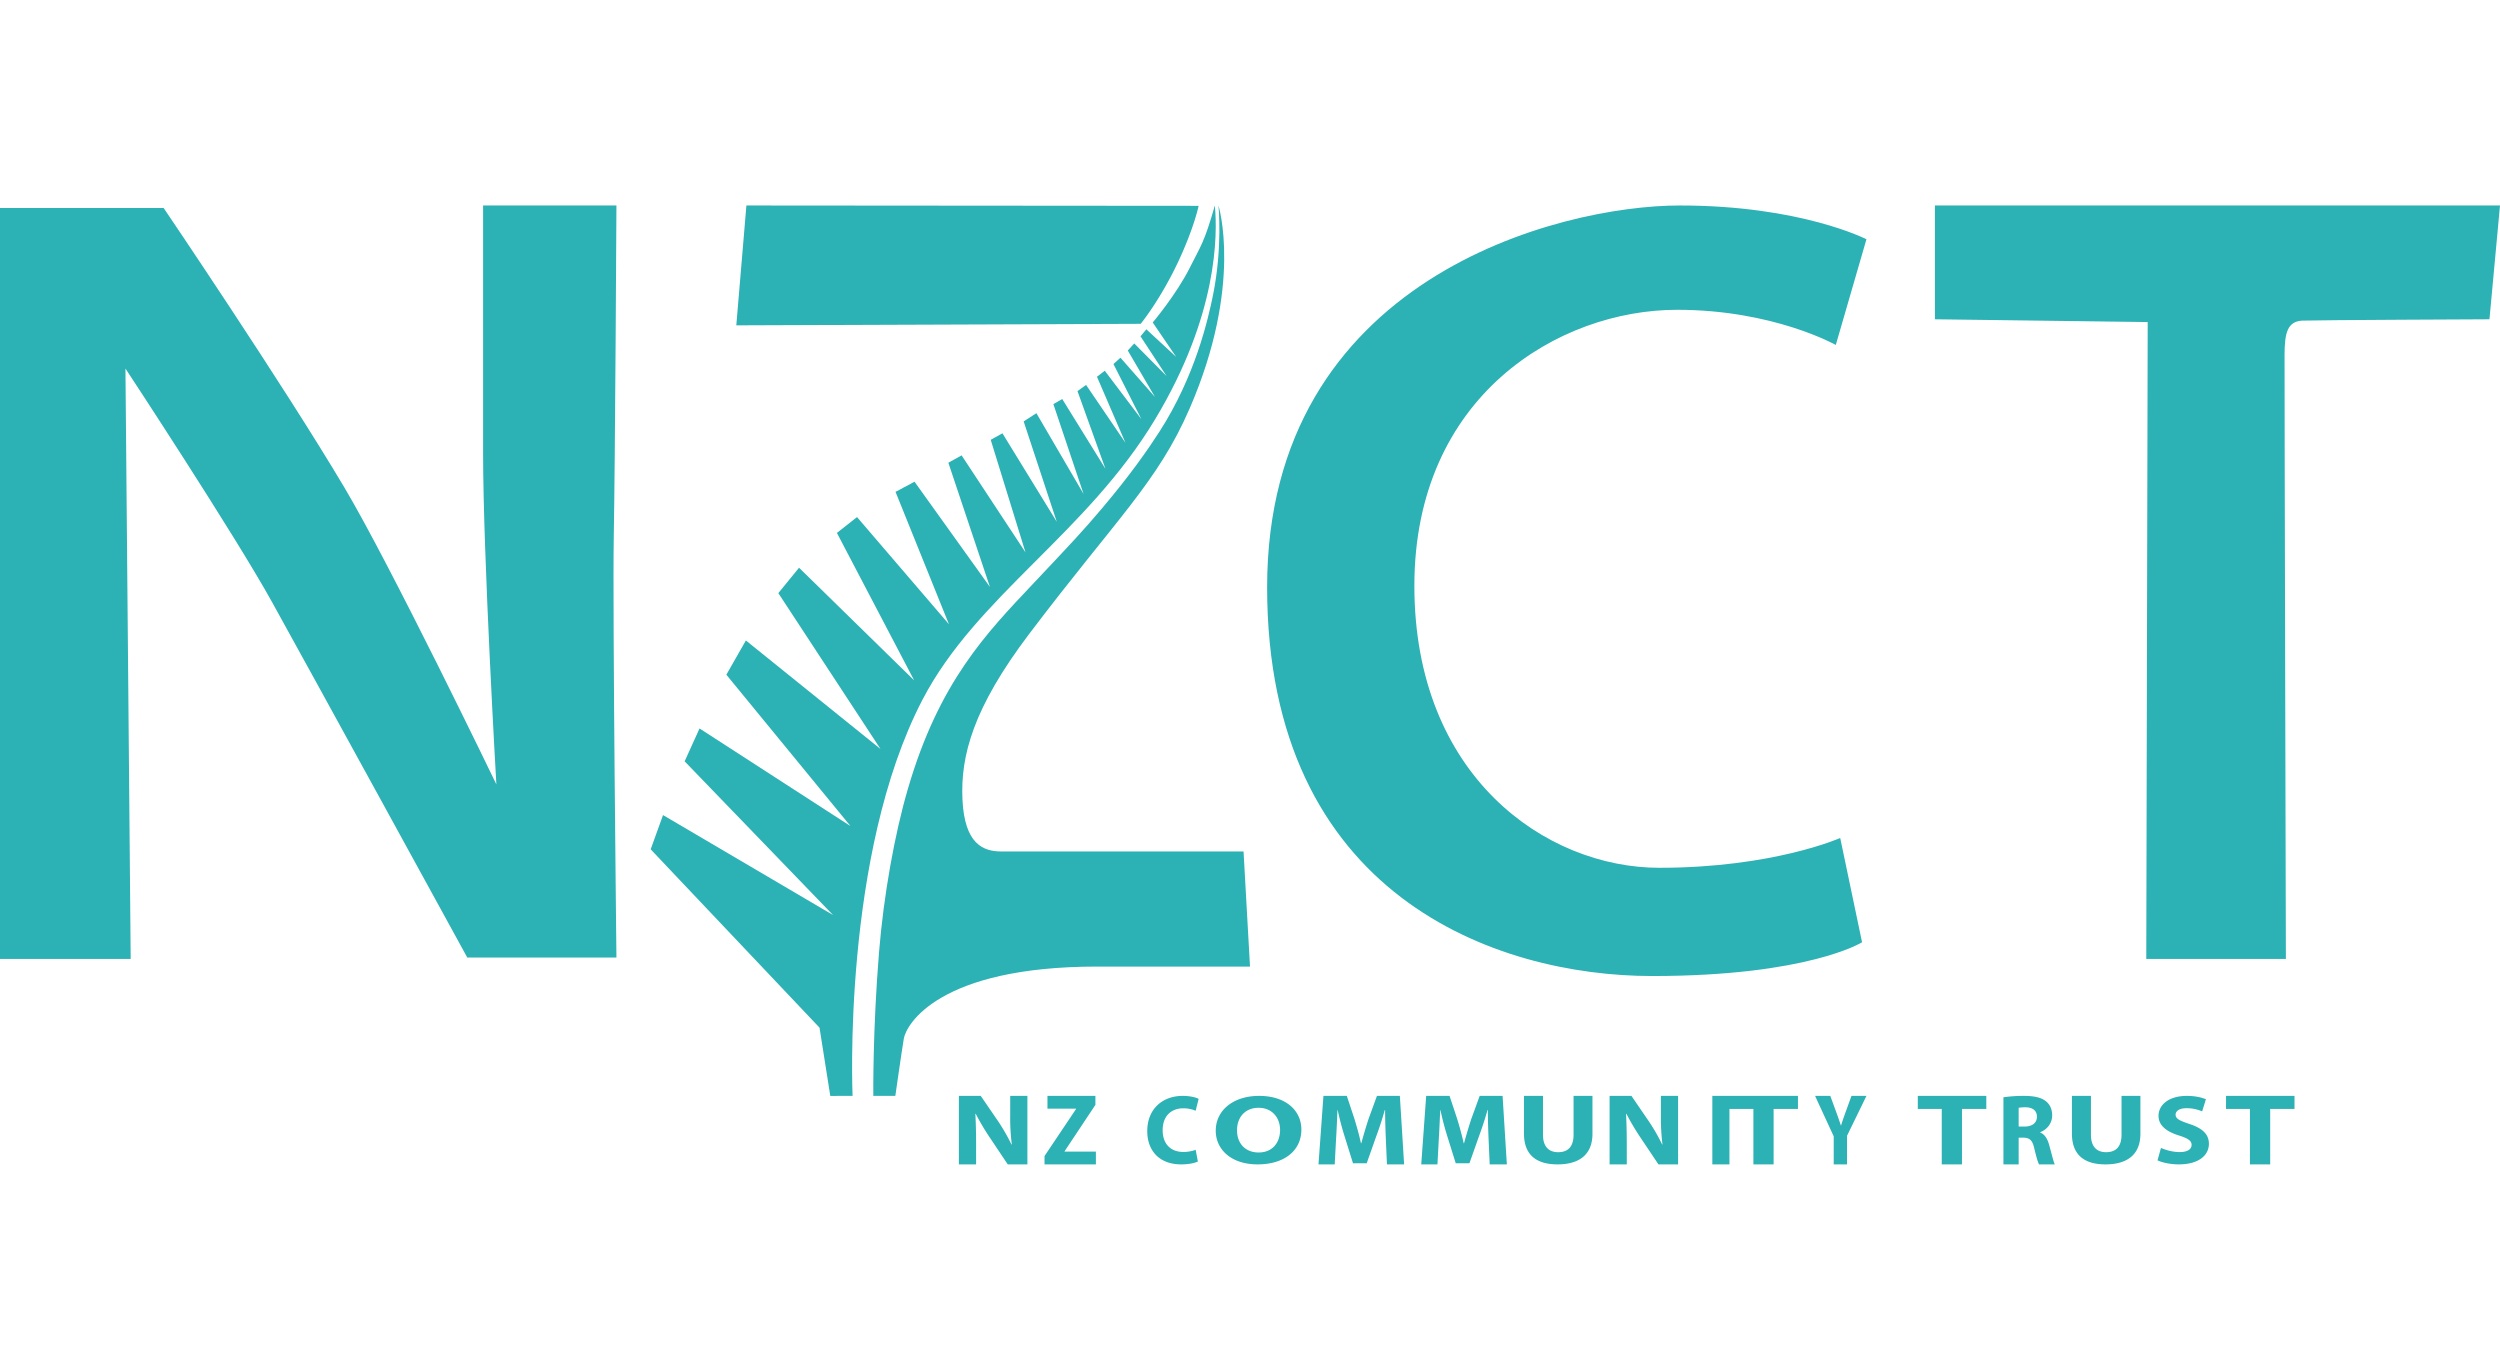 <svg viewBox="0 0 146 80" fill="none" xmlns="http://www.w3.org/2000/svg"><path d="M0 12.148h9.557s6.983 10.306 10.557 16.325c2.699 4.534 8.874 17.334 8.874 17.334s-.775-13.345-.775-19.34V12H36s-.076 15.068-.156 19.34C35.77 35.611 36 55.921 36 55.921h-8.71S18.16 39.259 15.89 35.166c-2.205-3.985-8.564-13.644-8.564-13.644L7.632 56H0V12.148ZM109 13.973S105.168 12 98.103 12C91.033 12 74 16.278 74 34.295 74 52.312 87.37 57 96.483 57c9.112 0 12.261-1.971 12.261-1.971l-1.276-6.09s-3.914 1.74-10.561 1.74c-6.64 0-14.308-5.358-14.308-16.465 0-11.105 8.448-16.122 15.343-16.122 5.625 0 9.268 2.053 9.268 2.053l1.79-6.172ZM145.384 18.646s-10.031.044-10.922.078c-.89.04-1.035.745-1.044 1.96-.01 1.22.077 35.316.077 35.316h-8.153l.083-37.192L113 18.646V12h33M71.157 12s.25 2.407-.313 5.215c-.29 1.412-1.023 4.712-3.135 8-.696 1.078-1.704 2.524-3.341 4.46-1.15 1.36-1.758 2.003-4.03 4.41-2.712 2.876-5.5 5.722-7.326 12.015-.762 2.602-1.407 6.183-1.677 9.51-.375 4.602-.334 8.39-.334 8.39h1.286s.355-2.493.493-3.332c.135-.84 2.051-4.22 11.291-4.22H73l-.377-6.722H58.479c-1.08 0-2.146-.447-2.271-3.023-.121-2.56.621-5.35 3.884-9.666 5.143-6.793 7.519-8.879 9.388-13.194C72.612 16.616 71.157 12 71.157 12Z" fill="#2CB1B5"/><path d="M70.947 12c-.607 2.142-.818 2.354-1.464 3.637-.767 1.536-2.163 3.196-2.163 3.196l1.368 2.01-1.74-1.61-.343.407 1.523 2.322-1.889-1.904-.376.413 1.588 2.714-2.017-2.295-.407.37 1.63 3.22-2.138-2.828-.456.349 1.664 3.861-2.3-3.383-.501.363 1.634 4.541-2.525-4.079-.518.296 1.765 5.25-2.757-4.72-.743.48 1.935 5.866-3.175-5.171-.684.38 2.031 6.574-3.731-5.665-.774.429 2.429 7.257-4.405-6.148-1.109.592 3.12 7.733-5.369-6.26-1.174.925 4.511 8.611-6.723-6.578-1.209 1.483 5.967 9.103-7.863-6.338-1.14 1.999 7.251 8.842-8.817-5.702-.87 1.919 8.668 8.978-9.93-5.839L38 49.6l9.86 10.415.629 3.986 1.302-.002s-.636-14.086 4.087-23.145c3.147-6.04 9.577-9.703 13.587-16.377C71.12 18.401 71.11 13.726 70.947 12Z" fill="#2CB1B5"/><path d="M70 12.021s-.26 1.272-1.191 3.26c-1.065 2.262-2.193 3.63-2.193 3.63L43 19l.59-7 26.41.021ZM56 68v-4h1.276l1.004 1.466c.286.422.573.92.788 1.371h.022a12.294 12.294 0 0 1-.094-1.668V64H60v4h-1.147l-1.032-1.543a14.009 14.009 0 0 1-.839-1.412l-.021.006c.028.528.043 1.091.043 1.744V68H56ZM61 67.513l1.838-2.741v-.024h-1.666V64h2.8v.523l-1.798 2.706v.023H64V68h-3v-.487ZM69.955 67.833c-.157.08-.511.167-.972.167C67.674 68 67 67.166 67 66.06c0-1.323.921-2.06 2.067-2.06.444 0 .781.092.933.173l-.174.696a1.82 1.82 0 0 0-.719-.144c-.68 0-1.208.42-1.208 1.284 0 .777.45 1.266 1.214 1.266.258 0 .544-.057.713-.126l.13.684ZM72.242 66.012c0 .758.479 1.293 1.265 1.293.795 0 1.25-.564 1.25-1.317 0-.695-.447-1.293-1.257-1.293-.795 0-1.258.564-1.258 1.317ZM76 65.96c0 1.27-1.035 2.04-2.554 2.04C71.903 68 71 67.132 71 66.029c0-1.162.996-2.029 2.531-2.029 1.597 0 2.469.89 2.469 1.96ZM80.931 66.469c-.02-.48-.04-1.062-.04-1.644h-.02a19.8 19.8 0 0 1-.504 1.55l-.552 1.56h-.8l-.483-1.549a16.48 16.48 0 0 1-.41-1.56h-.014c-.026.539-.046 1.156-.08 1.655L77.947 68H77l.289-4h1.364l.444 1.336c.14.462.282.96.383 1.43h.02c.127-.463.283-.992.43-1.437L80.414 64h1.337L82 68h-1.002l-.067-1.531ZM86.931 66.469c-.02-.48-.04-1.062-.04-1.644h-.02c-.141.51-.33 1.08-.505 1.55l-.551 1.56h-.8l-.483-1.549a16.663 16.663 0 0 1-.41-1.56h-.013c-.027.539-.047 1.156-.081 1.655L83.947 68H83l.289-4h1.364l.444 1.336c.14.462.281.96.382 1.43h.021c.127-.463.282-.992.43-1.437L86.414 64h1.337L88 68h-1.002l-.067-1.531ZM90.11 64v2.266c0 .677.32 1.022.886 1.022.58 0 .9-.327.9-1.022V64H93v2.207C93 67.422 92.237 68 90.96 68c-1.234 0-1.96-.55-1.96-1.804V64h1.11ZM94 68v-4h1.276l1.003 1.466c.288.422.574.92.79 1.371h.02a12.396 12.396 0 0 1-.092-1.668V64H98v4h-1.147l-1.033-1.543a14.04 14.04 0 0 1-.838-1.412l-.021.006c.028.528.043 1.091.043 1.744V68H94ZM101 64v4h-1v-4h1ZM102.398 64.76H101V64h4v.76h-1.421V68h-1.181v-3.24ZM107.089 68v-1.638L106 64h.889l.353.962c.107.29.178.504.266.765h.01c.076-.249.158-.48.26-.765l.348-.962H109l-1.134 2.332V68h-.777ZM113.398 64.76H112V64h4v.76h-1.421V68h-1.181v-3.24ZM117.89 65.79h.353c.449 0 .714-.223.714-.57 0-.366-.248-.548-.66-.555-.219 0-.342.018-.407.03v1.096Zm-.89-1.708a7.974 7.974 0 0 1 1.196-.082c.589 0 1.002.088 1.285.312.235.189.366.466.366.83 0 .507-.36.855-.702.979v.017c.278.112.43.377.531.743.124.448.247.966.324 1.119h-.919c-.066-.112-.159-.436-.277-.925-.107-.495-.278-.63-.643-.636h-.271V68H117v-3.918ZM122.111 64v2.266c0 .677.318 1.022.886 1.022.58 0 .9-.327.9-1.022V64H125v2.207c0 1.215-.762 1.793-2.04 1.793-1.234 0-1.96-.55-1.96-1.804V64h1.111ZM126.201 67.039c.265.12.673.242 1.095.242.453 0 .693-.167.693-.42 0-.242-.207-.38-.733-.547-.725-.225-1.198-.582-1.198-1.146 0-.661.622-1.168 1.652-1.168.492 0 .855.092 1.115.195l-.22.709a2.295 2.295 0 0 0-.915-.185c-.427 0-.635.173-.635.375 0 .247.247.356.81.547.772.253 1.135.61 1.135 1.156 0 .65-.564 1.203-1.763 1.203-.499 0-.991-.115-1.237-.236l.201-.725ZM131.397 64.76H130V64h4v.76h-1.421V68h-1.182v-3.24Z" fill="#2CB1B5"/></svg>